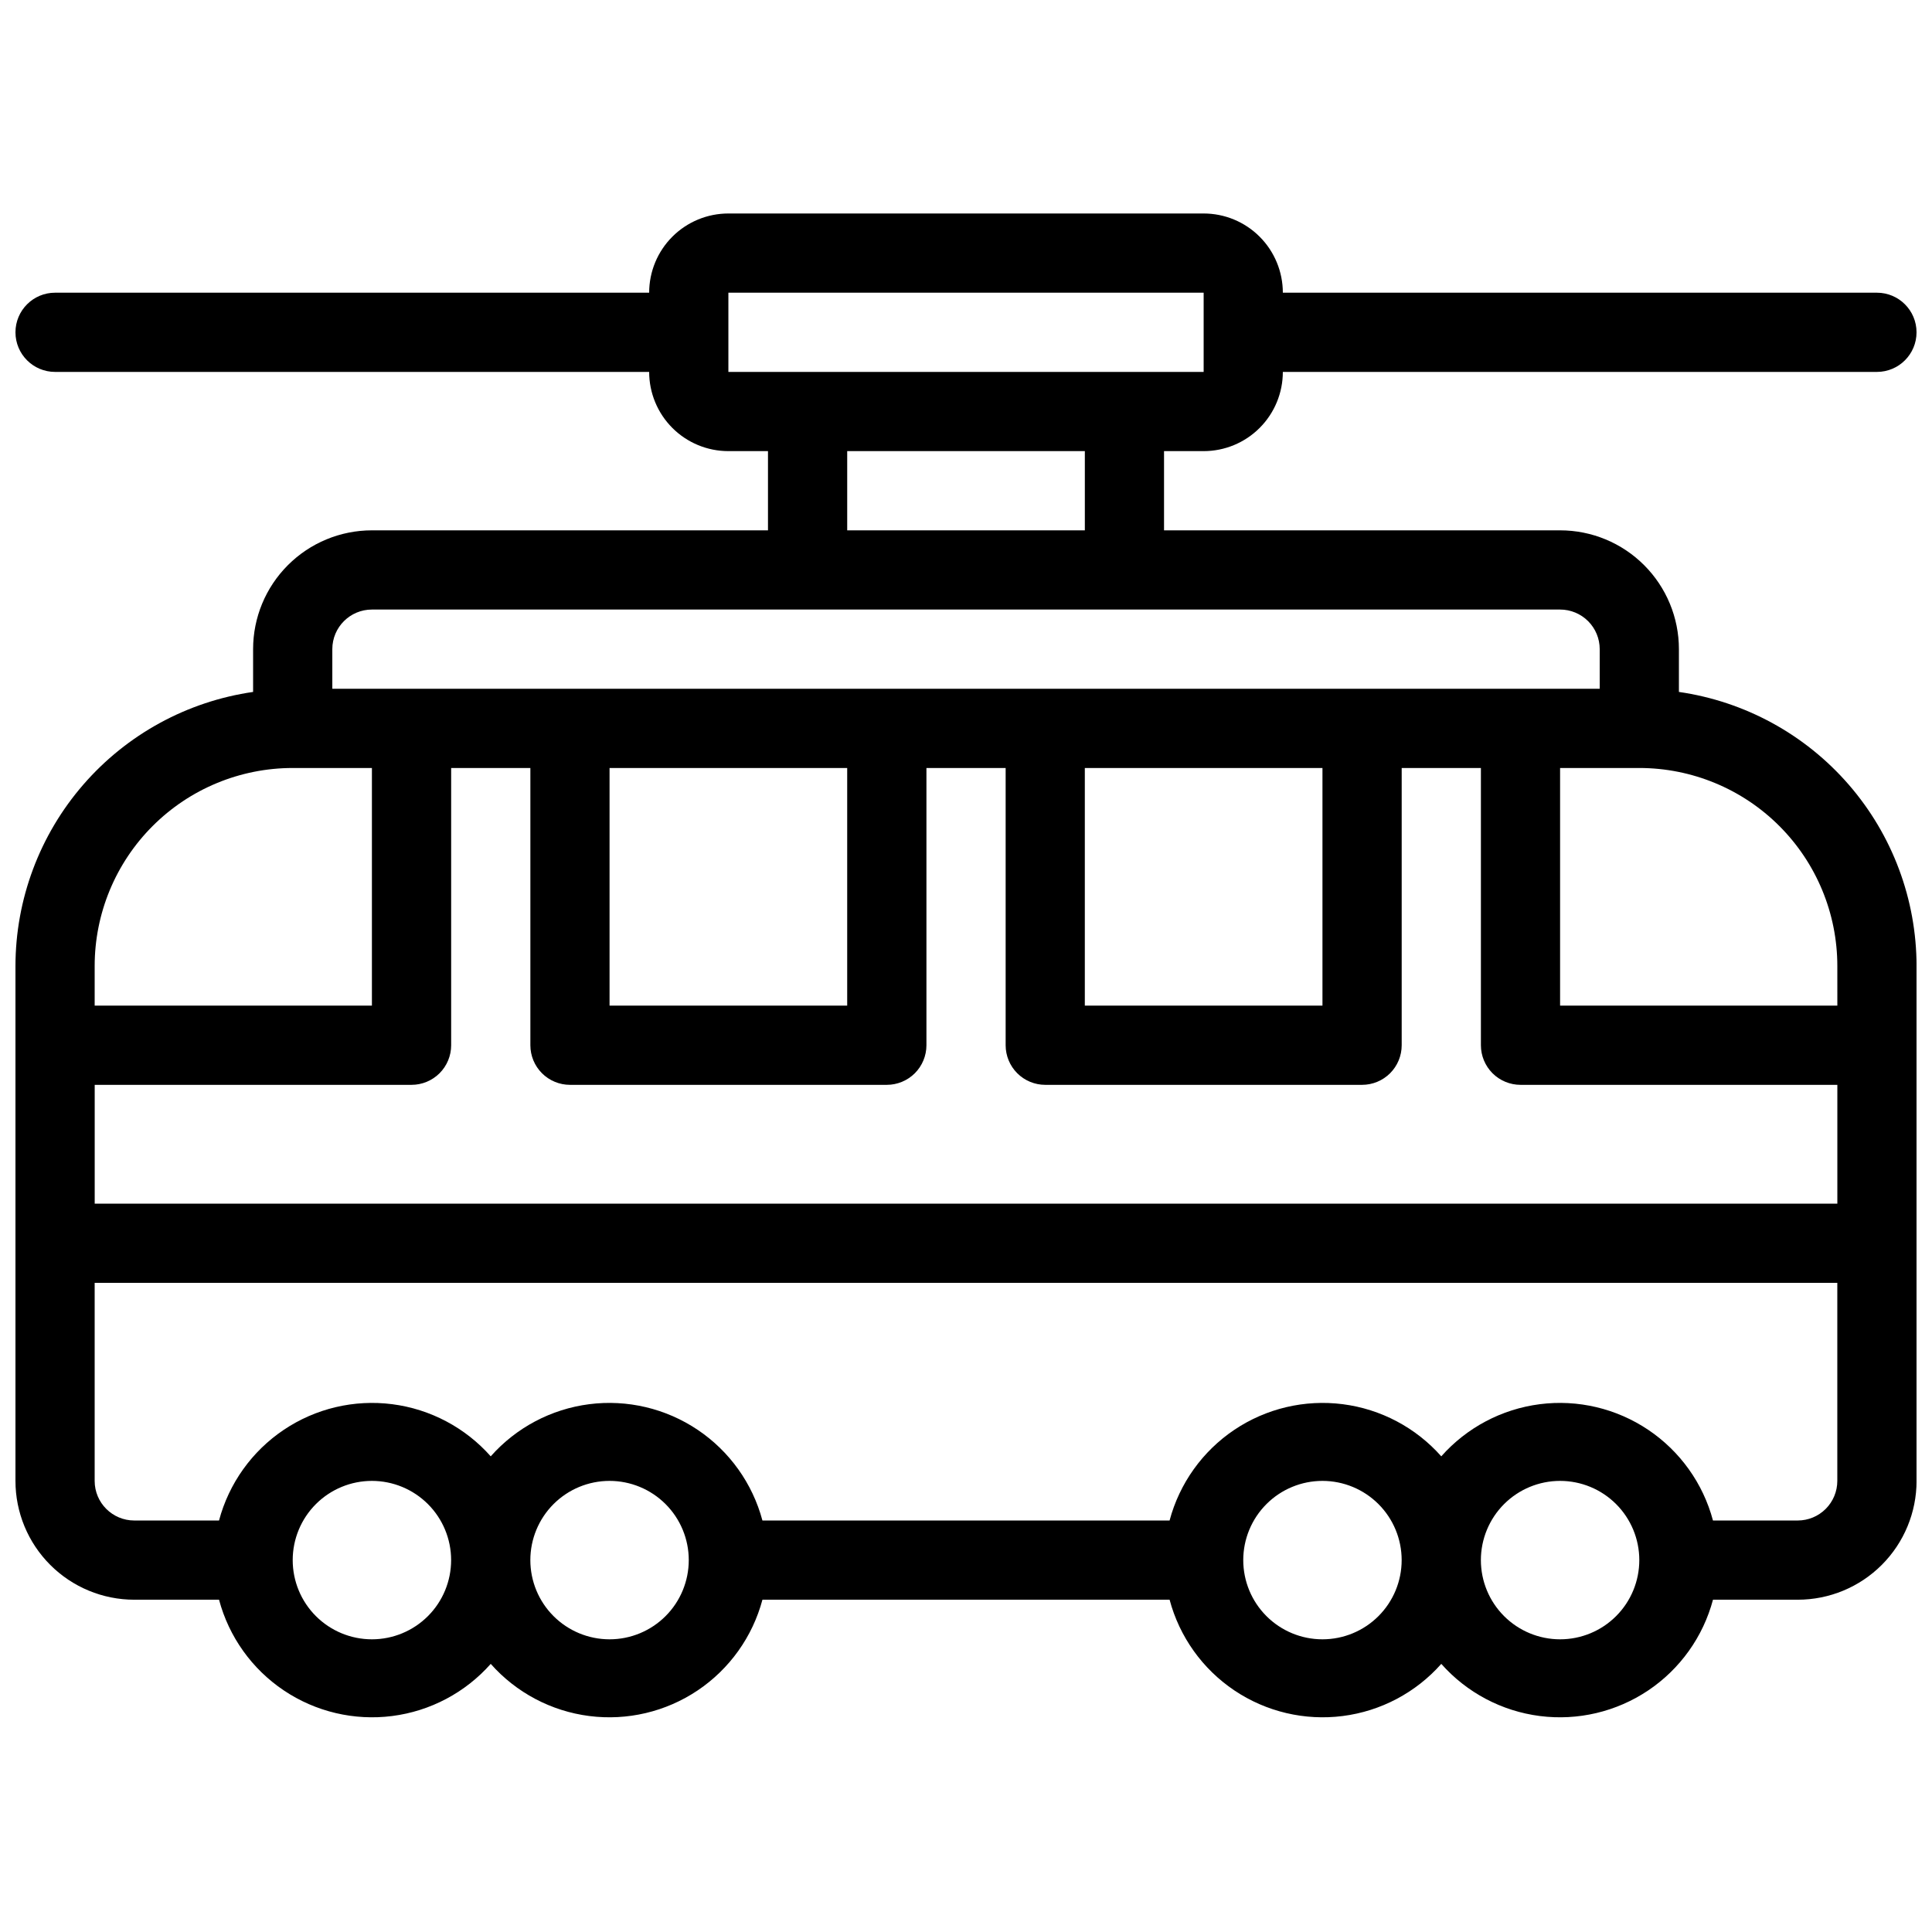 <?xml version="1.0" encoding="UTF-8"?>
<!-- Uploaded to: ICON Repo, www.svgrepo.com, Generator: ICON Repo Mixer Tools -->
<svg width="800px" height="800px" version="1.1" viewBox="144 144 512 512" xmlns="http://www.w3.org/2000/svg">
 <defs>
  <clipPath id="a">
   <path d="m148.09 200h503.81v400h-503.81z"/>
  </clipPath>
 </defs>
 <g clip-path="url(#a)">
  <path d="m588.93 327.37v-11.336c0-8.352-3.316-16.359-9.223-22.266-5.902-5.906-13.914-9.223-22.266-9.223h-104.96v-20.992h10.496c5.566 0 10.906-2.211 14.84-6.148 3.938-3.938 6.148-9.277 6.148-14.844h157.44c5.797 0 10.496-4.699 10.496-10.496s-4.699-10.496-10.496-10.496h-157.44c0-5.566-2.211-10.906-6.148-14.844-3.934-3.938-9.273-6.148-14.84-6.148h-125.95c-5.57 0-10.906 2.211-14.844 6.148s-6.148 9.277-6.148 14.844h-157.44c-5.797 0-10.496 4.699-10.496 10.496s4.699 10.496 10.496 10.496h157.44c0 5.566 2.211 10.906 6.148 14.844s9.273 6.148 14.844 6.148h10.496v20.992h-104.96c-8.352 0-16.359 3.316-22.266 9.223s-9.223 13.914-9.223 22.266v11.336c-17.473 2.519-33.453 11.25-45.016 24.586-11.566 13.336-17.941 30.395-17.961 48.047v136.45c0 8.352 3.316 16.363 9.223 22.266 5.906 5.906 13.914 9.223 22.266 9.223h22.461c2.621 9.828 8.719 18.367 17.164 24.035 8.441 5.668 18.652 8.078 28.738 6.785 10.086-1.293 19.359-6.199 26.102-13.816 6.738 7.617 16.012 12.523 26.098 13.816 10.086 1.293 20.301-1.117 28.742-6.785 8.441-5.668 14.539-14.207 17.164-24.035h107.9c2.621 9.828 8.719 18.367 17.16 24.035s18.656 8.078 28.742 6.785c10.086-1.293 19.359-6.199 26.098-13.816 6.742 7.617 16.016 12.523 26.102 13.816 10.086 1.293 20.297-1.117 28.742-6.785 8.441-5.668 14.539-14.207 17.16-24.035h22.461c8.352 0 16.363-3.316 22.266-9.223 5.906-5.902 9.223-13.914 9.223-22.266v-136.45c-0.02-17.652-6.394-34.711-17.961-48.047-11.562-13.336-27.543-22.066-45.016-24.586zm-251.9-105.8h125.95v20.992h-125.95zm31.488 41.984h62.977v20.992h-62.977zm-136.45 52.48c0-5.797 4.699-10.496 10.496-10.496h314.88c2.785 0 5.453 1.105 7.422 3.074s3.074 4.637 3.074 7.422v10.496h-335.87zm314.88 115.46h83.969v31.488h-461.82v-31.488h83.969c2.781 0 5.453-1.109 7.422-3.074 1.969-1.969 3.074-4.641 3.074-7.422v-73.473h20.992v73.473c0 2.781 1.105 5.453 3.074 7.422 1.969 1.965 4.637 3.074 7.422 3.074h83.969c2.781 0 5.453-1.109 7.422-3.074 1.969-1.969 3.074-4.641 3.074-7.422v-73.473h20.992v73.473c0 2.781 1.105 5.453 3.074 7.422 1.969 1.965 4.637 3.074 7.422 3.074h83.969-0.004c2.785 0 5.457-1.109 7.422-3.074 1.969-1.969 3.074-4.641 3.074-7.422v-73.473h20.992v73.473c0 2.781 1.109 5.453 3.074 7.422 1.969 1.965 4.641 3.074 7.422 3.074zm-241.41-83.969h62.977v62.977h-62.977zm125.95 0h62.977v62.977h-62.977zm-209.92 0h20.992v62.977h-73.473v-10.496c0-13.922 5.527-27.27 15.371-37.109 9.844-9.844 23.191-15.371 37.109-15.371zm20.992 230.91c-5.566 0-10.906-2.211-14.844-6.148-3.938-3.934-6.148-9.273-6.148-14.844 0-5.566 2.211-10.906 6.148-14.844 3.938-3.934 9.277-6.148 14.844-6.148s10.906 2.215 14.844 6.148c3.938 3.938 6.148 9.277 6.148 14.844 0 5.57-2.211 10.91-6.148 14.844-3.938 3.938-9.277 6.148-14.844 6.148zm62.977 0c-5.57 0-10.906-2.211-14.844-6.148-3.938-3.934-6.148-9.273-6.148-14.844 0-5.566 2.211-10.906 6.148-14.844 3.938-3.934 9.273-6.148 14.844-6.148 5.566 0 10.906 2.215 14.844 6.148 3.938 3.938 6.148 9.277 6.148 14.844 0 5.57-2.211 10.91-6.148 14.844-3.938 3.938-9.277 6.148-14.844 6.148zm188.93 0h-0.004c-5.566 0-10.906-2.211-14.84-6.148-3.938-3.934-6.148-9.273-6.148-14.844 0-5.566 2.211-10.906 6.148-14.844 3.934-3.934 9.273-6.148 14.84-6.148 5.57 0 10.91 2.215 14.844 6.148 3.938 3.938 6.148 9.277 6.148 14.844 0 5.57-2.211 10.91-6.148 14.844-3.934 3.938-9.273 6.148-14.844 6.148zm62.977 0h-0.004c-5.566 0-10.906-2.211-14.844-6.148-3.934-3.934-6.148-9.273-6.148-14.844 0-5.566 2.215-10.906 6.148-14.844 3.938-3.934 9.277-6.148 14.844-6.148 5.57 0 10.91 2.215 14.844 6.148 3.938 3.938 6.148 9.277 6.148 14.844 0 5.57-2.211 10.91-6.148 14.844-3.934 3.938-9.273 6.148-14.844 6.148zm62.977-31.488h-22.465c-2.621-9.824-8.719-18.363-17.16-24.031-8.445-5.668-18.656-8.082-28.742-6.789-10.086 1.293-19.359 6.203-26.102 13.816-6.738-7.613-16.012-12.523-26.098-13.816-10.086-1.293-20.301 1.121-28.742 6.789-8.441 5.668-14.539 14.207-17.16 24.031h-107.9c-2.625-9.824-8.723-18.363-17.164-24.031-8.441-5.668-18.656-8.082-28.742-6.789-10.086 1.293-19.359 6.203-26.098 13.816-6.742-7.613-16.016-12.523-26.102-13.816-10.086-1.293-20.297 1.121-28.738 6.789-8.445 5.668-14.543 14.207-17.164 24.031h-22.461c-5.797 0-10.496-4.699-10.496-10.496v-52.48h461.82v52.48c0 2.785-1.105 5.453-3.074 7.422s-4.637 3.074-7.422 3.074zm10.496-136.45-73.477 0.004v-62.977h20.992c13.922 0 27.27 5.527 37.109 15.371 9.844 9.84 15.371 23.188 15.371 37.109z"/>
 </g>
</svg>